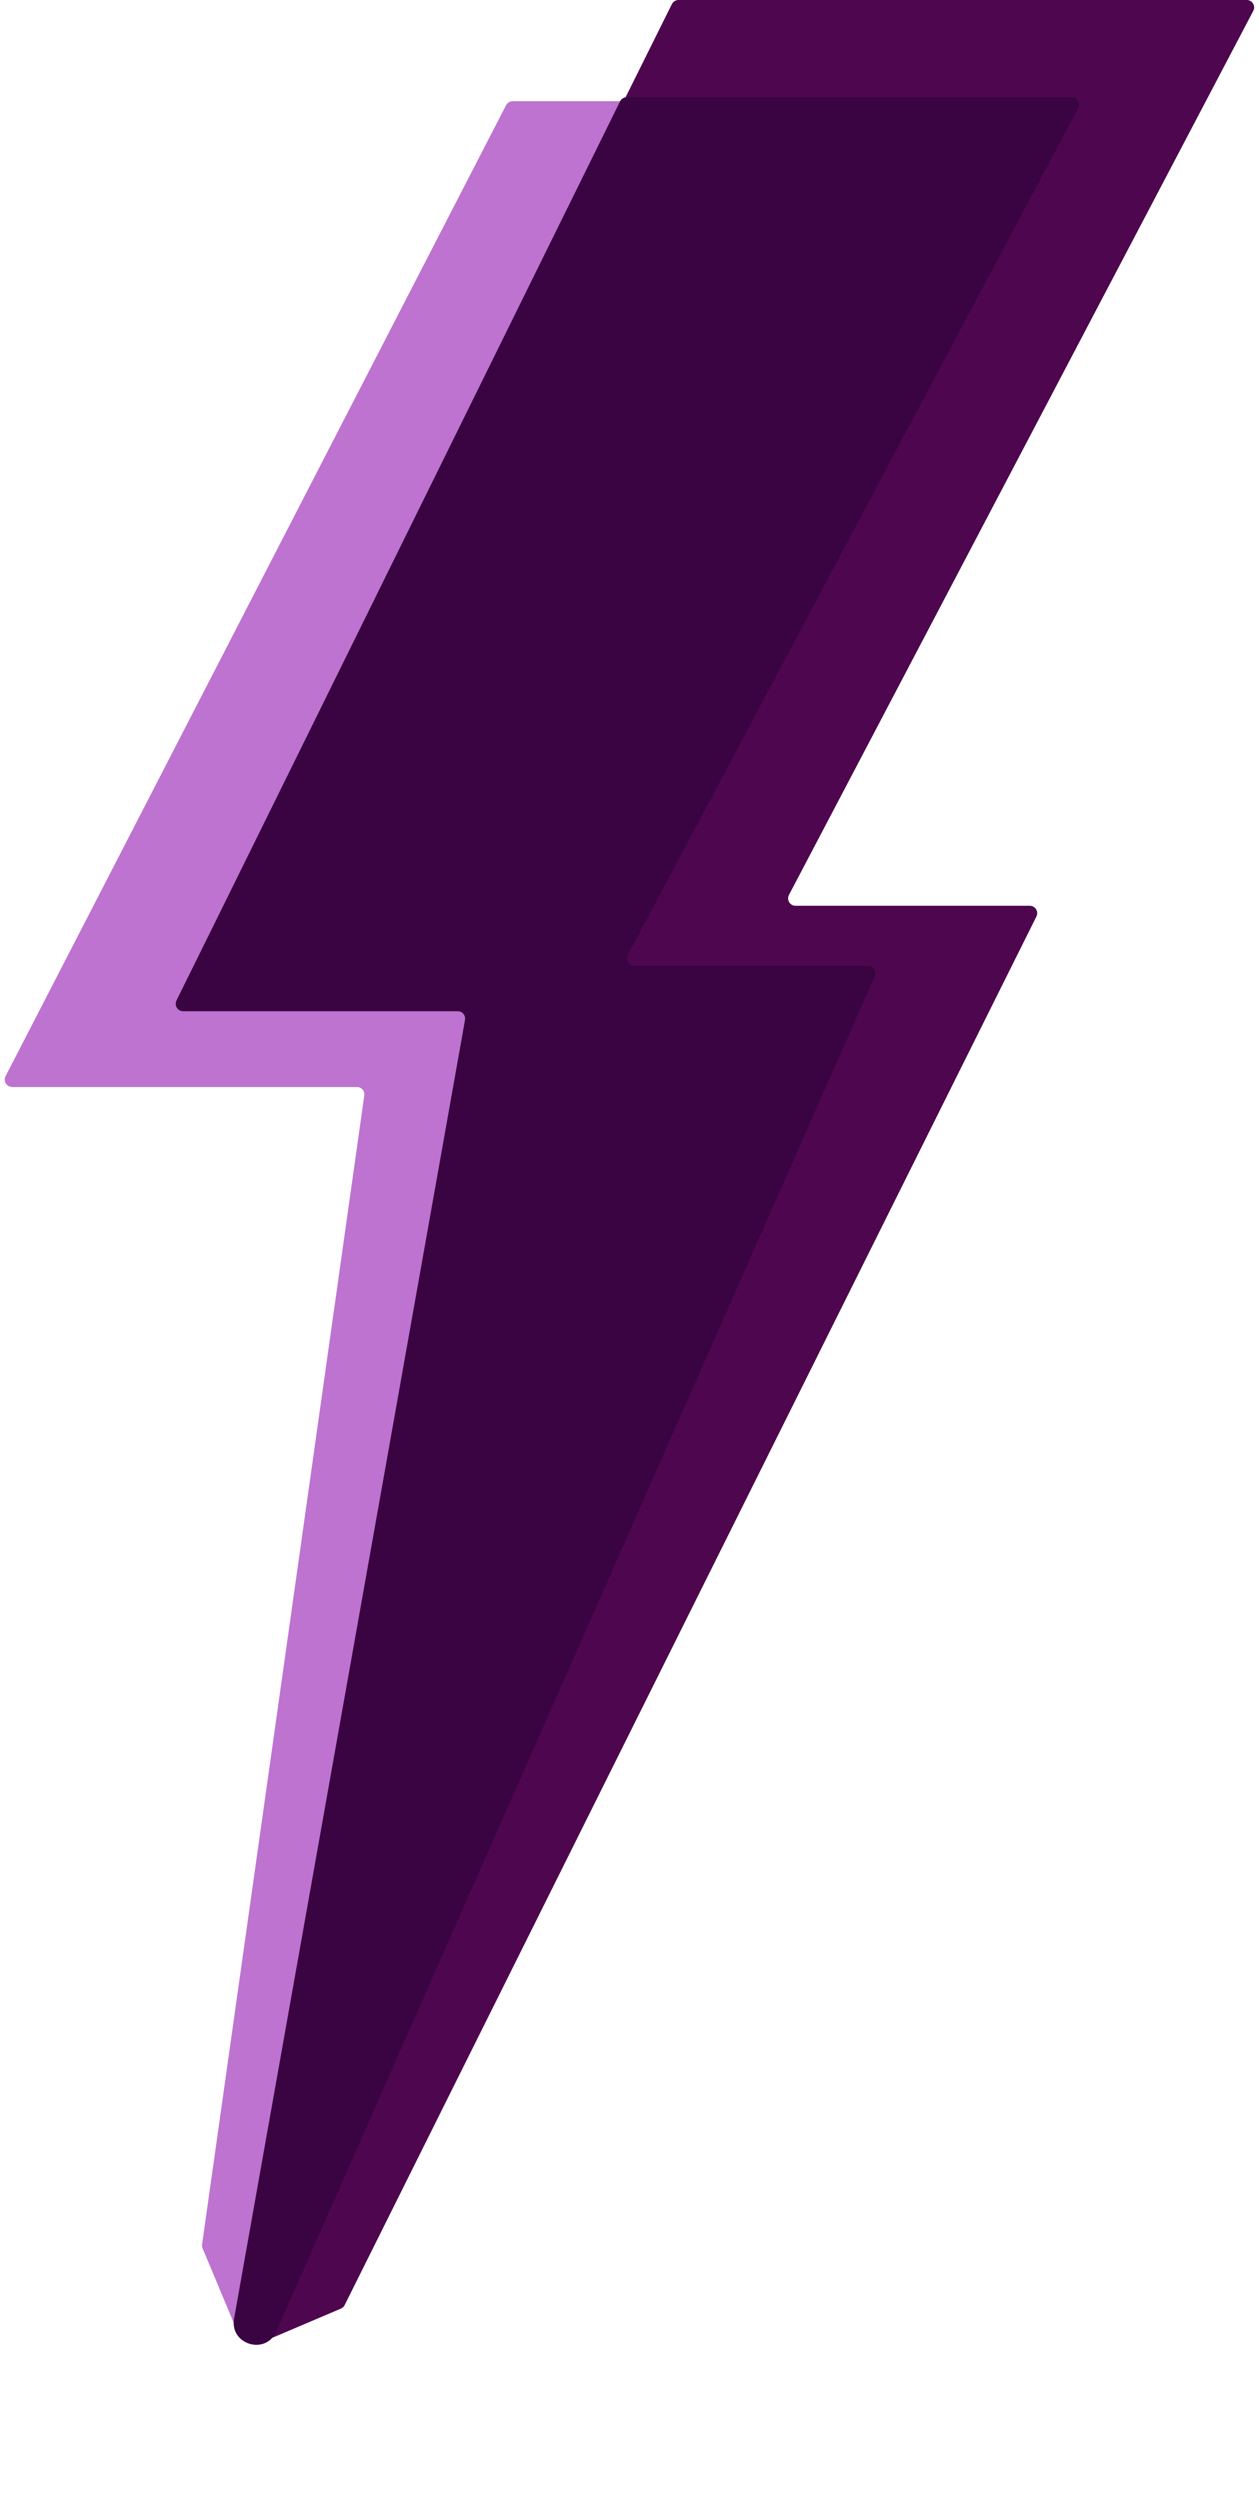<svg width="680" height="1350" viewBox="0 0 680 1350" fill="none" xmlns="http://www.w3.org/2000/svg">
<path d="M578.299 54.672C581.321 54.672 583.251 57.894 581.826 60.559L340.171 512.385C338.745 515.049 340.676 518.271 343.698 518.271H470.381C473.303 518.271 475.239 521.303 474.01 523.954L131.455 1262.44C131.089 1263.23 129.96 1263.21 129.625 1262.4L109.423 1214.01C109.146 1213.35 109.053 1212.62 109.154 1211.91L196.755 591.512C197.095 589.104 195.226 586.952 192.794 586.952H6.563C3.567 586.952 1.635 583.781 3.007 581.119L273.315 56.839C274.001 55.508 275.373 54.672 276.87 54.672H578.299Z" fill="#BD73CF" style="mix-blend-mode:soft-light"/>
<g style="mix-blend-mode:multiply" filter="url(#filter0_n_2058_680)">
<path d="M673.38 0C676.389 0 678.321 3.197 676.921 5.86L426.126 483.238C424.727 485.902 426.659 489.099 429.668 489.099H556.209C559.18 489.099 561.114 492.223 559.789 494.883L186.157 1244.68C185.733 1245.53 185.019 1246.2 184.144 1246.58L140.16 1265.29C139.438 1265.6 138.659 1264.99 138.781 1264.22L251.271 550.623C251.654 548.195 249.778 546 247.32 546H98.956C95.987 546 94.052 542.878 95.375 540.219L362.897 2.219C363.573 0.86 364.96 0 366.478 0H673.38Z" fill="#4E074E" style="mix-blend-mode:soft-light"/>
</g>
<g filter="url(#filter1_n_2058_680)">
<path d="M578.841 52.5C581.859 52.5 583.79 55.714 582.373 58.379L339.127 515.621C337.71 518.286 339.641 521.5 342.659 521.5H468.86C471.751 521.5 473.687 524.472 472.519 527.116L149.221 1258.95C143.488 1271.93 123.946 1265.97 126.43 1252L251.164 550.7C251.6 548.25 249.715 546 247.226 546H98.934C95.97 546 94.035 542.888 95.347 540.23L334.9 54.73C335.573 53.364 336.964 52.5 338.487 52.5H578.841Z" fill="#3A0443" style="mix-blend-mode:soft-light"/>
</g>
<defs>
<filter id="filter0_n_2058_680" x="94.951" y="0" width="582.435" height="1265.38" filterUnits="userSpaceOnUse" color-interpolation-filters="sRGB">
<feFlood flood-opacity="0" result="BackgroundImageFix"/>
<feBlend mode="normal" in="SourceGraphic" in2="BackgroundImageFix" result="shape"/>
<feTurbulence type="fractalNoise" baseFrequency="0.625 0.625" stitchTiles="stitch" numOctaves="3" result="noise" seed="9062" />
<feComponentTransfer in="noise" result="coloredNoise1">
<feFuncR type="linear" slope="2" intercept="-0.5" />
<feFuncG type="linear" slope="2" intercept="-0.5" />
<feFuncB type="linear" slope="2" intercept="-0.5" />
<feFuncA type="discrete" tableValues="0 0 0 0 1 1 1 1 1 1 1 1 1 1 1 1 1 1 1 1 1 1 1 1 1 1 1 1 1 1 1 1 1 1 1 1 1 1 1 1 1 1 1 1 1 1 0 0 0 0 0 0 0 0 0 0 0 0 0 0 0 0 0 0 0 0 0 0 0 0 0 0 0 0 0 0 0 0 0 0 0 0 0 0 0 0 0 0 0 0 0 0 0 0 0 0 0 0 0 0 "/>
</feComponentTransfer>
<feComposite operator="in" in2="shape" in="coloredNoise1" result="noise1Clipped" />
<feComponentTransfer in="noise1Clipped" result="color1">
<feFuncA type="table" tableValues="0 0.15" />
</feComponentTransfer>
<feMerge result="effect1_noise_2058_680">
<feMergeNode in="shape" />
<feMergeNode in="color1" />
</feMerge>
</filter>
<filter id="filter1_n_2058_680" x="94.929" y="52.5" width="487.918" height="1213.64" filterUnits="userSpaceOnUse" color-interpolation-filters="sRGB">
<feFlood flood-opacity="0" result="BackgroundImageFix"/>
<feBlend mode="normal" in="SourceGraphic" in2="BackgroundImageFix" result="shape"/>
<feTurbulence type="fractalNoise" baseFrequency="0.625 0.625" stitchTiles="stitch" numOctaves="3" result="noise" seed="9062" />
<feComponentTransfer in="noise" result="coloredNoise1">
<feFuncR type="linear" slope="2" intercept="-0.5" />
<feFuncG type="linear" slope="2" intercept="-0.5" />
<feFuncB type="linear" slope="2" intercept="-0.5" />
<feFuncA type="discrete" tableValues="0 0 0 0 1 1 1 1 1 1 1 1 1 1 1 1 1 1 1 1 1 1 1 1 1 1 1 1 1 1 1 1 1 1 1 1 1 1 1 1 1 1 1 1 1 1 0 0 0 0 0 0 0 0 0 0 0 0 0 0 0 0 0 0 0 0 0 0 0 0 0 0 0 0 0 0 0 0 0 0 0 0 0 0 0 0 0 0 0 0 0 0 0 0 0 0 0 0 0 0 "/>
</feComponentTransfer>
<feComposite operator="in" in2="shape" in="coloredNoise1" result="noise1Clipped" />
<feComponentTransfer in="noise1Clipped" result="color1">
<feFuncA type="table" tableValues="0 0.15" />
</feComponentTransfer>
<feMerge result="effect1_noise_2058_680">
<feMergeNode in="shape" />
<feMergeNode in="color1" />
</feMerge>
</filter>
</defs>
</svg>
